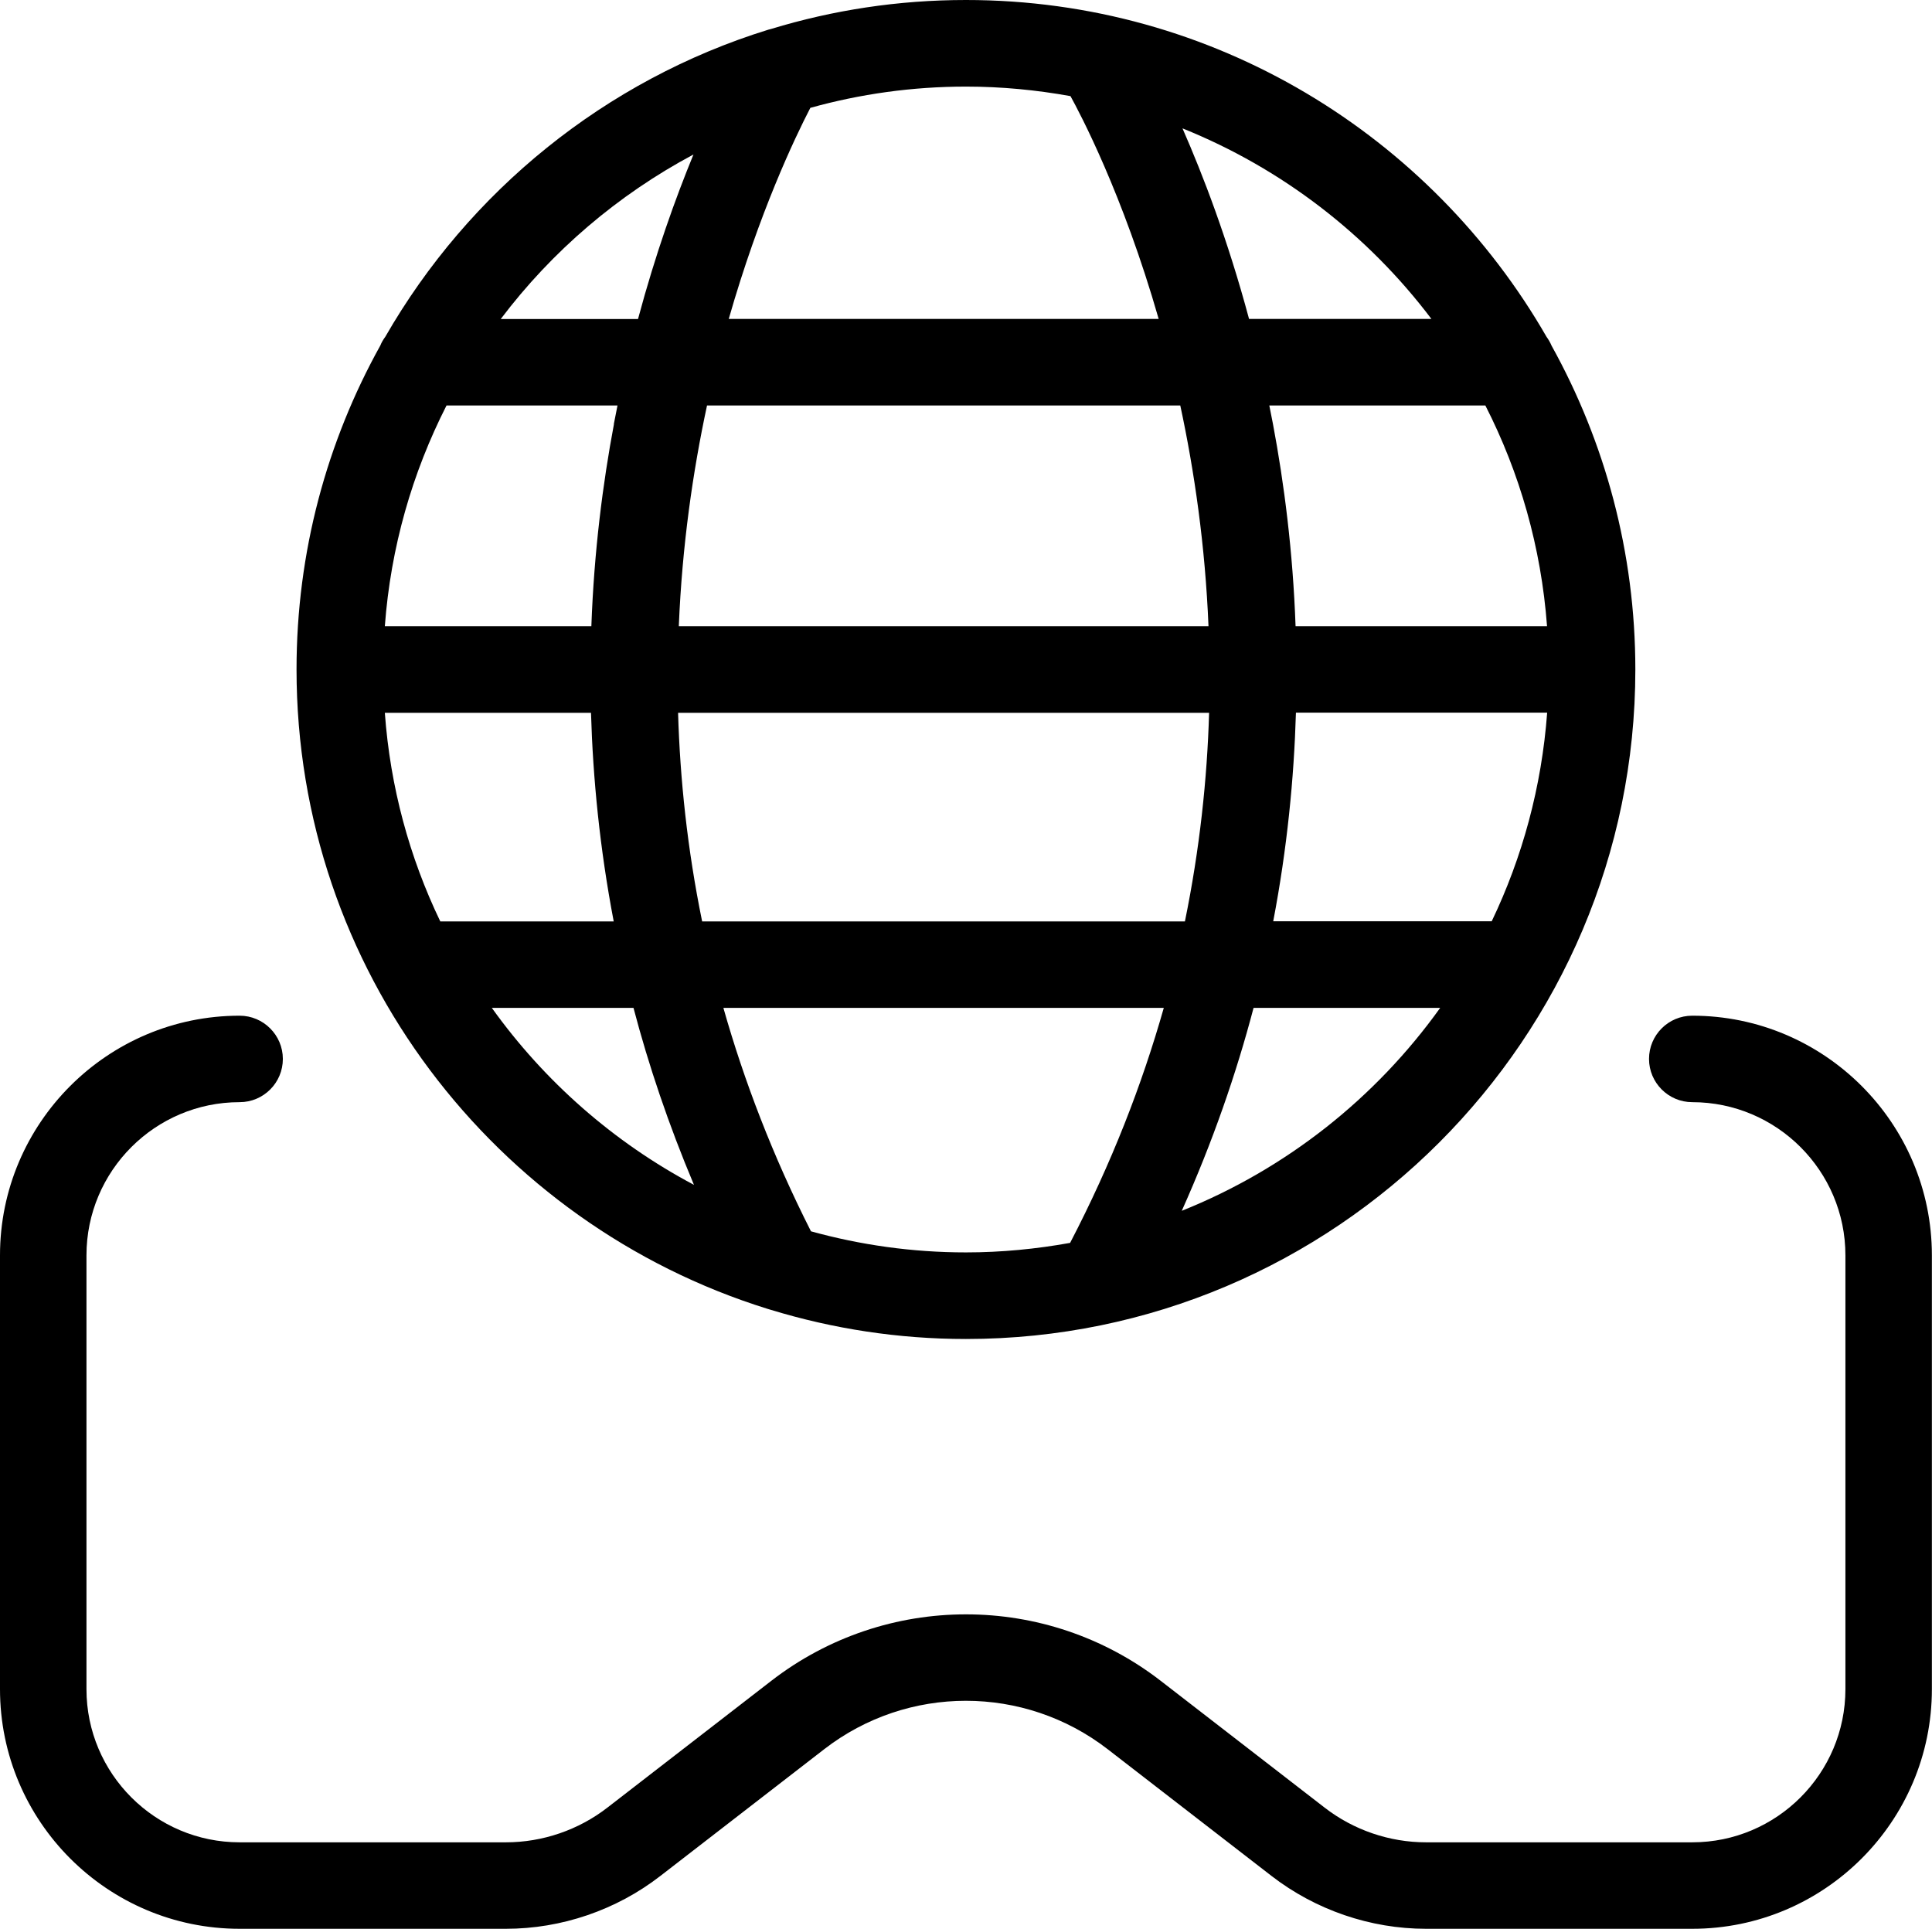 <svg xmlns="http://www.w3.org/2000/svg" id="Capa_2" viewBox="0 0 158.19 157.93"><g id="Capa_1-2"><g><path d="M138.56,83.16c-1.96,0-3.54,1.59-3.54,3.54s1.59,3.54,3.54,3.54c6.91,0,12.54,5.62,12.54,12.54v35.52c0,6.91-5.62,12.54-12.54,12.54h-21.8c-2.99,0-5.94-1.01-8.3-2.84l-13.42-10.38c-9.39-7.26-22.5-7.26-31.89,0l-13.42,10.38c-2.36,1.83-5.31,2.84-8.3,2.84H19.62c-6.91,0-12.54-5.62-12.54-12.54v-35.52c0-6.91,5.62-12.54,12.54-12.54,1.96,0,3.54-1.59,3.54-3.54s-1.59-3.54-3.54-3.54c-10.82,0-19.62,8.8-19.62,19.62v35.52c0,10.82,8.8,19.62,19.62,19.62h21.8c4.55,0,9.04-1.53,12.64-4.32l13.42-10.38c6.83-5.29,16.38-5.29,23.22,0l13.42,10.38c3.6,2.78,8.09,4.32,12.64,4.32h21.8c10.82,0,19.62-8.8,19.62-19.62v-35.52c0-10.82-8.8-19.62-19.62-19.62Z"></path><path d="M24.28,54.81c0,24.57,16.25,45.41,38.56,52.35,.1,.03,.2,.06,.3,.09,5.05,1.54,10.41,2.38,15.95,2.38,30.22,0,54.81-24.59,54.81-54.81,0-9.62-2.5-18.66-6.86-26.52-.11-.26-.25-.5-.41-.72C117.16,11.11,99.41,0,79.09,0c-5.55,0-10.9,.83-15.95,2.37-.08,.02-.15,.04-.23,.06-13.35,4.13-24.52,13.24-31.36,25.14-.16,.22-.31,.46-.41,.72-4.37,7.86-6.86,16.9-6.86,26.52Zm102.39-3.54h-20.59c-.22-6.14-.94-11.71-1.85-16.55-.1-.51-.2-1.02-.3-1.52h17.69c2.81,5.5,4.57,11.61,5.05,18.07Zm-4.54,24.16h-17.88c1.14-5.97,1.7-11.69,1.86-17.08h20.57c-.45,6.08-2.03,11.84-4.54,17.08ZM31.51,58.36h16.88c.16,5.39,.72,11.11,1.86,17.08h-14.2c-2.52-5.24-4.1-11-4.54-17.08Zm24.02,0h43.47c-.16,5.44-.77,11.16-1.98,17.08H57.49c-1.21-5.92-1.81-11.64-1.97-17.08Zm43.43-7.09H55.58c.27-6.59,1.15-12.67,2.31-18.07h38.75c1.16,5.4,2.04,11.48,2.31,18.07Zm-48.69-16.55c-.91,4.84-1.63,10.42-1.85,16.55H31.51c.48-6.47,2.25-12.57,5.05-18.07h14c-.1,.5-.2,1.01-.3,1.52Zm-10,47.8h11.6c1.24,4.72,2.88,9.57,4.95,14.49-6.58-3.49-12.24-8.47-16.55-14.49Zm26.13,18.29c-3.14-6.2-5.48-12.33-7.17-18.29h36.06c-1.78,6.27-4.27,12.71-7.67,19.24-2.77,.5-5.62,.78-8.53,.78-4.4,0-8.65-.61-12.7-1.73Zm30.36-1.67c2.53-5.65,4.46-11.22,5.88-16.62h15.28c-5.29,7.39-12.62,13.2-21.17,16.62ZM117.2,26.11h-14.93c-1.75-6.52-3.79-11.82-5.45-15.6,8.13,3.27,15.17,8.7,20.38,15.6ZM87.65,7.87c.74,1.34,4.28,7.99,7.22,18.24H59.67c2.49-8.7,5.4-14.81,6.68-17.28,4.06-1.13,8.33-1.74,12.75-1.74,2.92,0,5.78,.28,8.55,.78Zm-30.87,4.78c-1.46,3.55-3.1,8.1-4.54,13.47h-11.24c4.2-5.56,9.59-10.17,15.78-13.47Z"></path></g></g></svg>